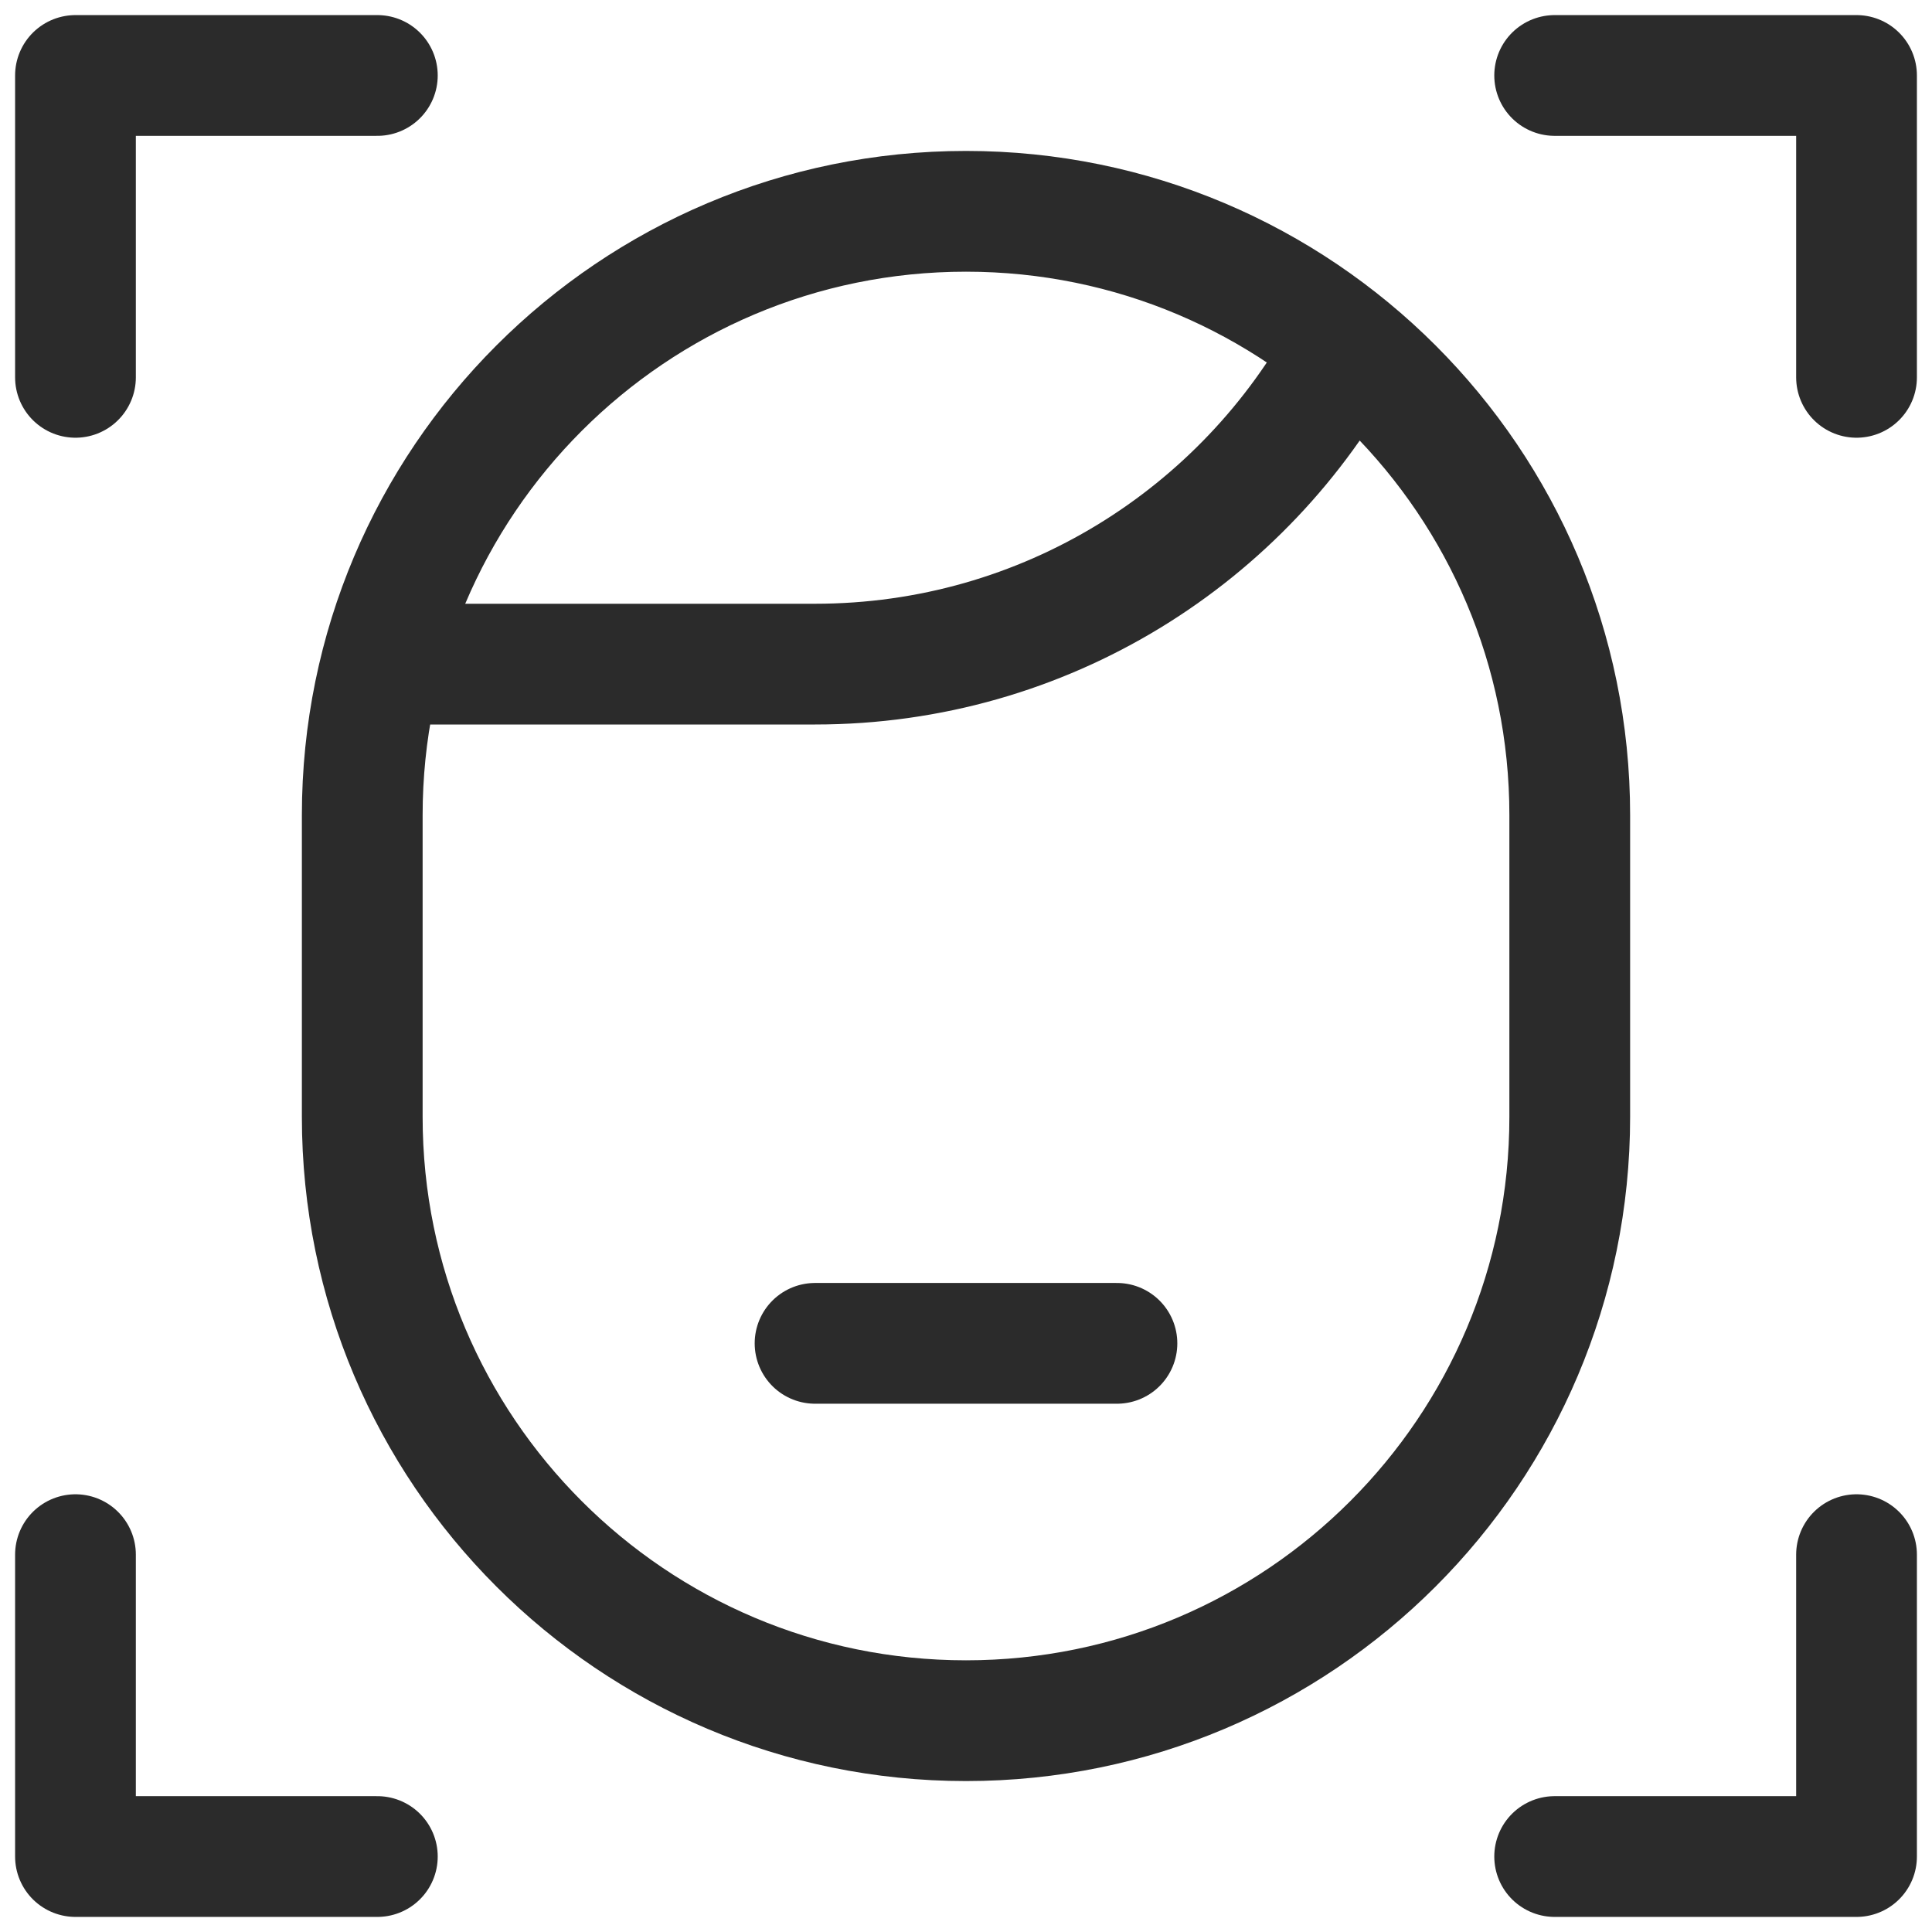 <?xml version="1.0" encoding="UTF-8"?> <svg xmlns="http://www.w3.org/2000/svg" width="32" height="32" viewBox="0 0 32 32" fill="none"><g clip-path="url(#clip0_572_113266)"><path d="M1.25 6.25V1.25H6.25M30.75 6.25V1.25H25.75M1.25 25.75V30.75H6.25M25.75 30.75H30.75V25.75M6.315 11H13.5C17.308 11 20.619 8.872 22.308 5.74M13.5 22.25H18.5M26 18.5V13.5C26 7.977 21.523 3.5 16 3.5C10.477 3.5 6 7.977 6 13.5V18.5C6 24.023 10.477 28.5 16 28.5C21.523 28.5 26 24.023 26 18.5Z" stroke="#2B2B2B" stroke-width="2" stroke-miterlimit="10" stroke-linecap="round" stroke-linejoin="round"></path></g><defs><clipPath id="clip0_572_113266"><rect width="32" height="32" fill="white"></rect></clipPath></defs></svg> 